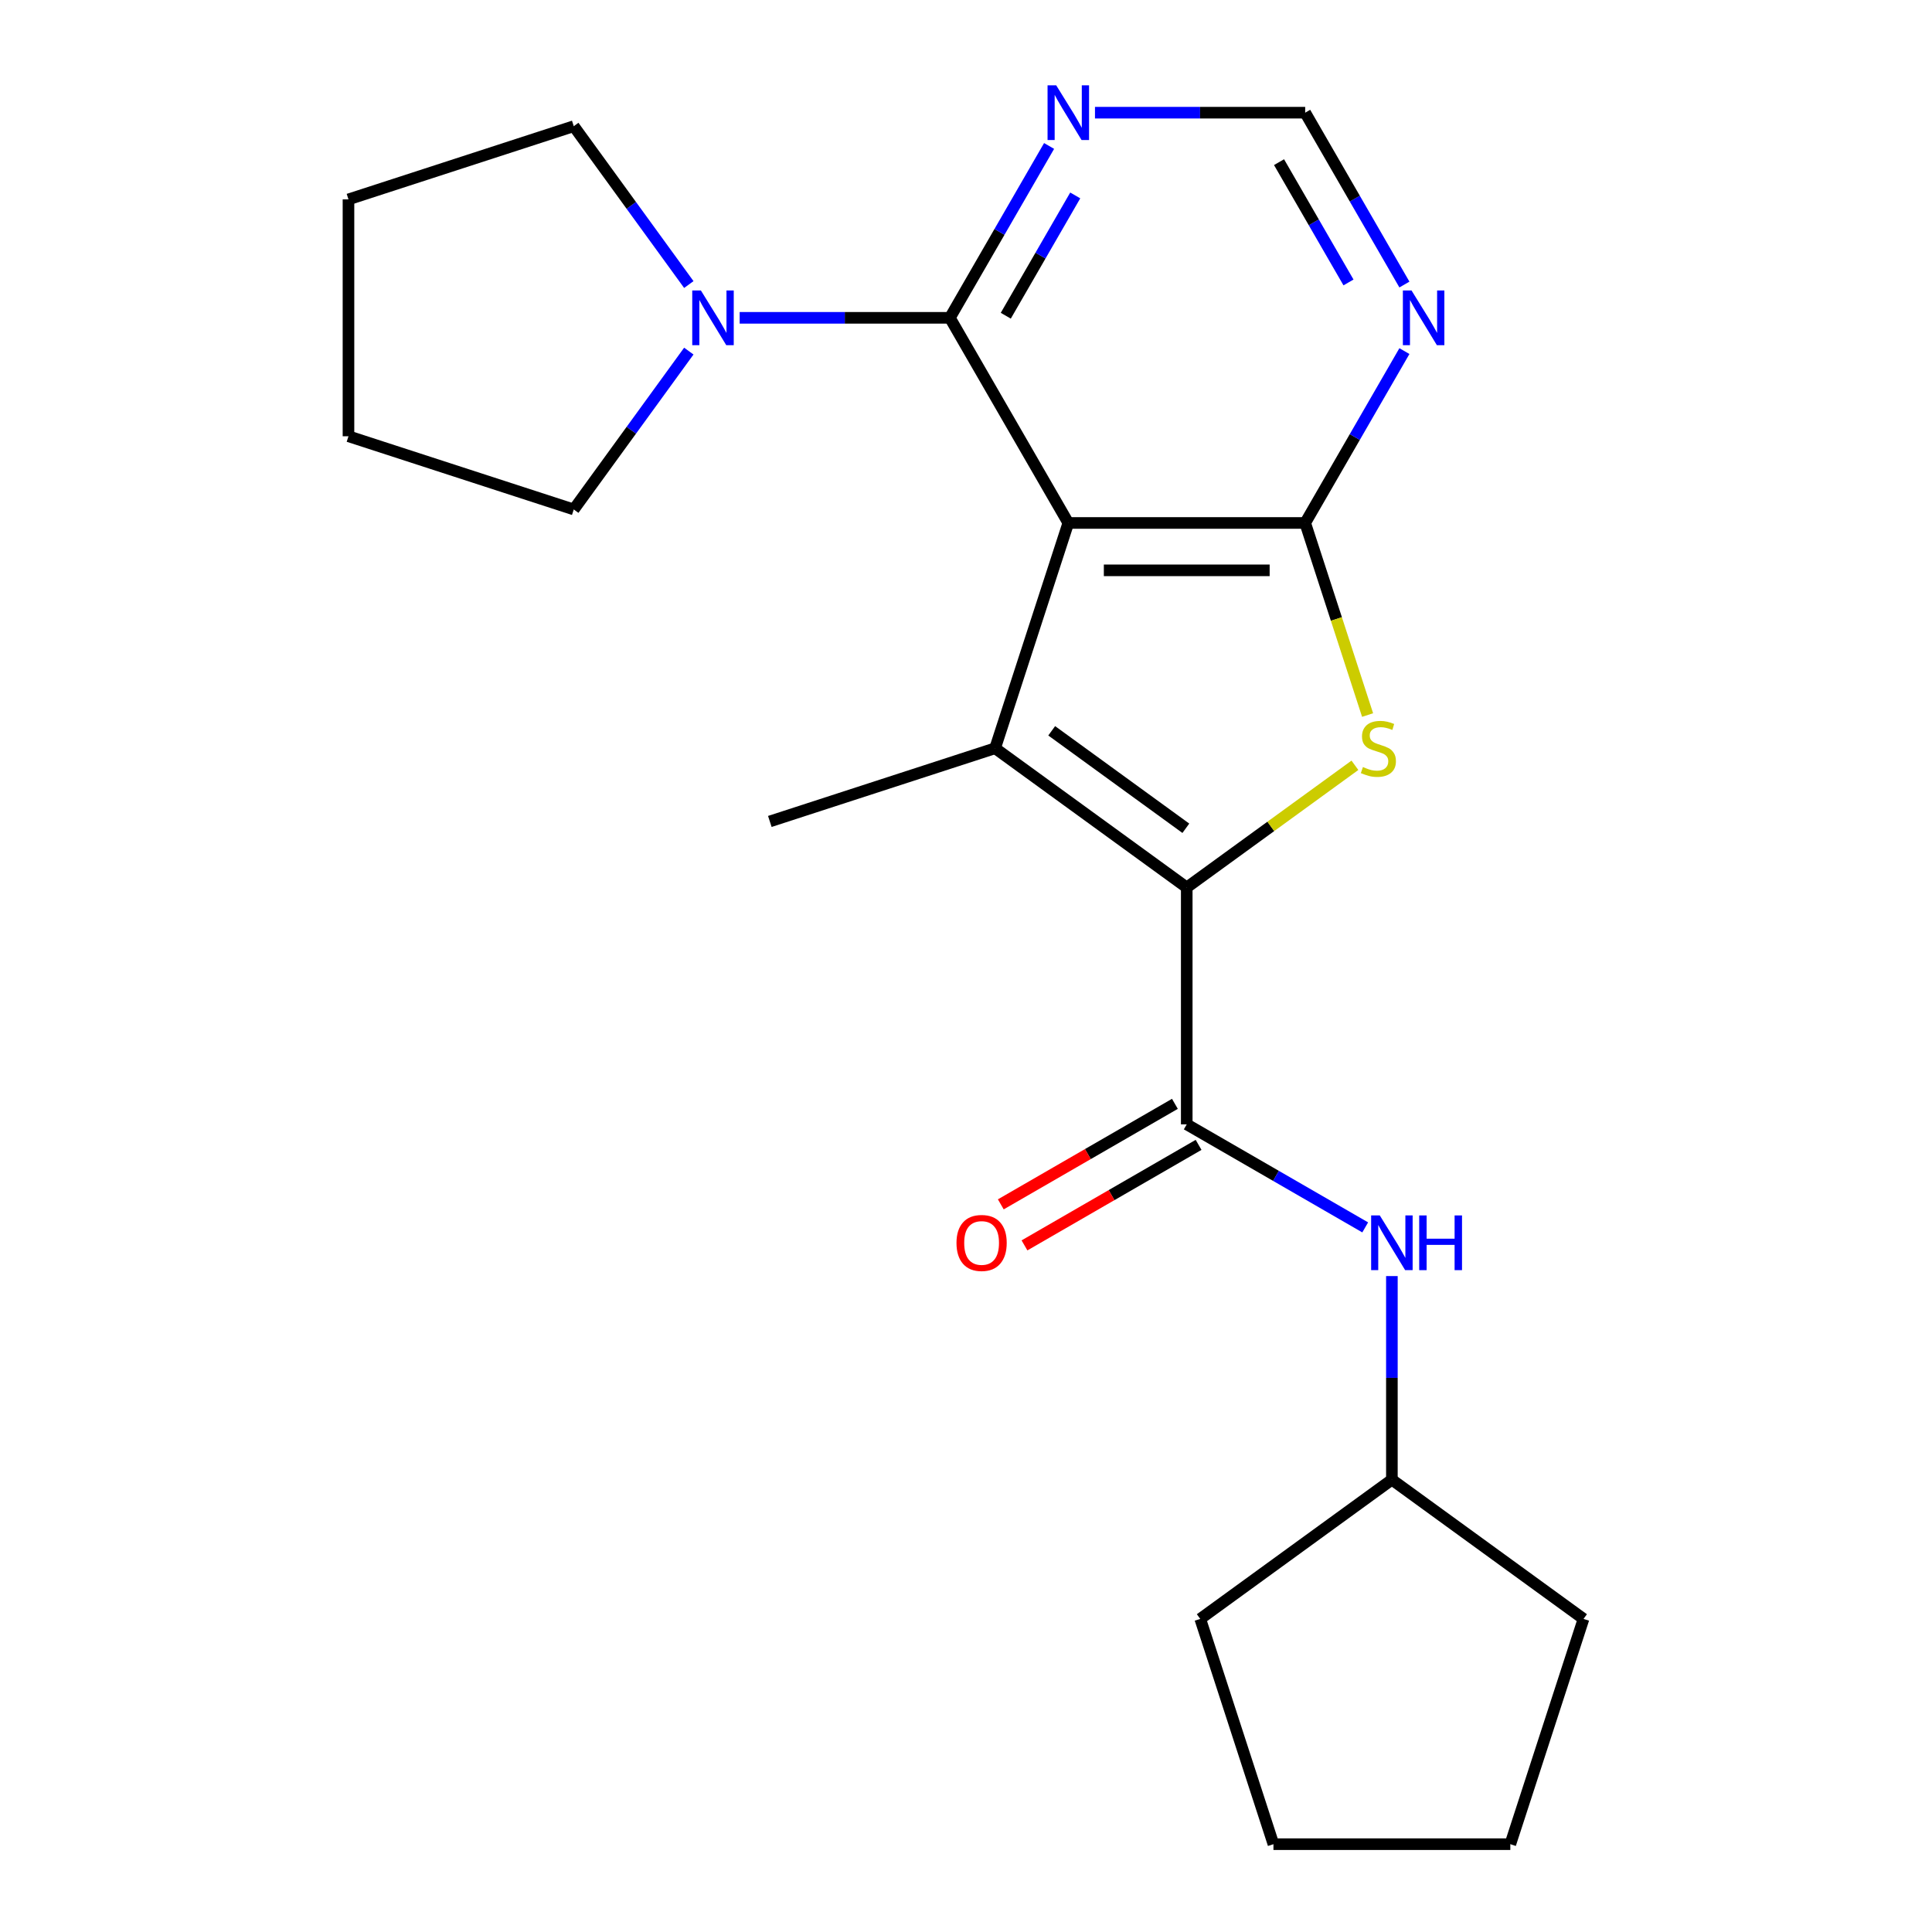 <?xml version='1.0' encoding='iso-8859-1'?>
<svg version='1.1' baseProfile='full'
              xmlns='http://www.w3.org/2000/svg'
                      xmlns:rdkit='http://www.rdkit.org/xml'
                      xmlns:xlink='http://www.w3.org/1999/xlink'
                  xml:space='preserve'
width='1000px' height='1000px' viewBox='0 0 1000 1000'>
<!-- END OF HEADER -->
<rect style='opacity:1.0;fill:#FFFFFF;stroke:none' width='1000' height='1000' x='0' y='0'> </rect>
<path class='bond-1' d='M 552.954,270.685 L 515.066,387.291' style='fill:none;fill-rule:evenodd;stroke:#000000;stroke-width:6px;stroke-linecap:butt;stroke-linejoin:miter;stroke-opacity:1' />
<path class='bond-2' d='M 552.954,270.685 L 675.56,270.685' style='fill:none;fill-rule:evenodd;stroke:#000000;stroke-width:6px;stroke-linecap:butt;stroke-linejoin:miter;stroke-opacity:1' />
<path class='bond-2' d='M 571.345,295.207 L 657.169,295.207' style='fill:none;fill-rule:evenodd;stroke:#000000;stroke-width:6px;stroke-linecap:butt;stroke-linejoin:miter;stroke-opacity:1' />
<path class='bond-4' d='M 552.954,270.685 L 491.65,164.505' style='fill:none;fill-rule:evenodd;stroke:#000000;stroke-width:6px;stroke-linecap:butt;stroke-linejoin:miter;stroke-opacity:1' />
<path class='bond-0' d='M 614.257,459.357 L 515.066,387.291' style='fill:none;fill-rule:evenodd;stroke:#000000;stroke-width:6px;stroke-linecap:butt;stroke-linejoin:miter;stroke-opacity:1' />
<path class='bond-0' d='M 613.792,428.709 L 544.358,378.263' style='fill:none;fill-rule:evenodd;stroke:#000000;stroke-width:6px;stroke-linecap:butt;stroke-linejoin:miter;stroke-opacity:1' />
<path class='bond-5' d='M 614.257,459.357 L 614.257,581.964' style='fill:none;fill-rule:evenodd;stroke:#000000;stroke-width:6px;stroke-linecap:butt;stroke-linejoin:miter;stroke-opacity:1' />
<path class='bond-22' d='M 614.257,459.357 L 657.78,427.736' style='fill:none;fill-rule:evenodd;stroke:#000000;stroke-width:6px;stroke-linecap:butt;stroke-linejoin:miter;stroke-opacity:1' />
<path class='bond-22' d='M 657.78,427.736 L 701.302,396.115' style='fill:none;fill-rule:evenodd;stroke:#CCCC00;stroke-width:6px;stroke-linecap:butt;stroke-linejoin:miter;stroke-opacity:1' />
<path class='bond-12' d='M 515.066,387.291 L 398.461,425.179' style='fill:none;fill-rule:evenodd;stroke:#000000;stroke-width:6px;stroke-linecap:butt;stroke-linejoin:miter;stroke-opacity:1' />
<path class='bond-3' d='M 675.56,270.685 L 691.712,320.396' style='fill:none;fill-rule:evenodd;stroke:#000000;stroke-width:6px;stroke-linecap:butt;stroke-linejoin:miter;stroke-opacity:1' />
<path class='bond-3' d='M 691.712,320.396 L 707.864,370.106' style='fill:none;fill-rule:evenodd;stroke:#CCCC00;stroke-width:6px;stroke-linecap:butt;stroke-linejoin:miter;stroke-opacity:1' />
<path class='bond-7' d='M 675.56,270.685 L 701.239,226.208' style='fill:none;fill-rule:evenodd;stroke:#000000;stroke-width:6px;stroke-linecap:butt;stroke-linejoin:miter;stroke-opacity:1' />
<path class='bond-7' d='M 701.239,226.208 L 726.918,181.73' style='fill:none;fill-rule:evenodd;stroke:#0000FF;stroke-width:6px;stroke-linecap:butt;stroke-linejoin:miter;stroke-opacity:1' />
<path class='bond-6' d='M 491.65,164.505 L 437.25,164.505' style='fill:none;fill-rule:evenodd;stroke:#000000;stroke-width:6px;stroke-linecap:butt;stroke-linejoin:miter;stroke-opacity:1' />
<path class='bond-6' d='M 437.25,164.505 L 382.849,164.505' style='fill:none;fill-rule:evenodd;stroke:#0000FF;stroke-width:6px;stroke-linecap:butt;stroke-linejoin:miter;stroke-opacity:1' />
<path class='bond-8' d='M 491.65,164.505 L 517.33,120.027' style='fill:none;fill-rule:evenodd;stroke:#000000;stroke-width:6px;stroke-linecap:butt;stroke-linejoin:miter;stroke-opacity:1' />
<path class='bond-8' d='M 517.33,120.027 L 543.009,75.55' style='fill:none;fill-rule:evenodd;stroke:#0000FF;stroke-width:6px;stroke-linecap:butt;stroke-linejoin:miter;stroke-opacity:1' />
<path class='bond-8' d='M 520.59,163.422 L 538.566,132.288' style='fill:none;fill-rule:evenodd;stroke:#000000;stroke-width:6px;stroke-linecap:butt;stroke-linejoin:miter;stroke-opacity:1' />
<path class='bond-8' d='M 538.566,132.288 L 556.541,101.154' style='fill:none;fill-rule:evenodd;stroke:#0000FF;stroke-width:6px;stroke-linecap:butt;stroke-linejoin:miter;stroke-opacity:1' />
<path class='bond-9' d='M 614.257,581.964 L 660.445,608.63' style='fill:none;fill-rule:evenodd;stroke:#000000;stroke-width:6px;stroke-linecap:butt;stroke-linejoin:miter;stroke-opacity:1' />
<path class='bond-9' d='M 660.445,608.63 L 706.632,635.297' style='fill:none;fill-rule:evenodd;stroke:#0000FF;stroke-width:6px;stroke-linecap:butt;stroke-linejoin:miter;stroke-opacity:1' />
<path class='bond-11' d='M 608.127,571.346 L 563.069,597.36' style='fill:none;fill-rule:evenodd;stroke:#000000;stroke-width:6px;stroke-linecap:butt;stroke-linejoin:miter;stroke-opacity:1' />
<path class='bond-11' d='M 563.069,597.36 L 518.011,623.374' style='fill:none;fill-rule:evenodd;stroke:#FF0000;stroke-width:6px;stroke-linecap:butt;stroke-linejoin:miter;stroke-opacity:1' />
<path class='bond-11' d='M 620.387,592.582 L 575.33,618.596' style='fill:none;fill-rule:evenodd;stroke:#000000;stroke-width:6px;stroke-linecap:butt;stroke-linejoin:miter;stroke-opacity:1' />
<path class='bond-11' d='M 575.33,618.596 L 530.272,644.61' style='fill:none;fill-rule:evenodd;stroke:#FF0000;stroke-width:6px;stroke-linecap:butt;stroke-linejoin:miter;stroke-opacity:1' />
<path class='bond-14' d='M 356.529,181.73 L 326.753,222.713' style='fill:none;fill-rule:evenodd;stroke:#0000FF;stroke-width:6px;stroke-linecap:butt;stroke-linejoin:miter;stroke-opacity:1' />
<path class='bond-14' d='M 326.753,222.713 L 296.978,263.696' style='fill:none;fill-rule:evenodd;stroke:#000000;stroke-width:6px;stroke-linecap:butt;stroke-linejoin:miter;stroke-opacity:1' />
<path class='bond-15' d='M 356.529,147.28 L 326.753,106.297' style='fill:none;fill-rule:evenodd;stroke:#0000FF;stroke-width:6px;stroke-linecap:butt;stroke-linejoin:miter;stroke-opacity:1' />
<path class='bond-15' d='M 326.753,106.297 L 296.978,65.314' style='fill:none;fill-rule:evenodd;stroke:#000000;stroke-width:6px;stroke-linecap:butt;stroke-linejoin:miter;stroke-opacity:1' />
<path class='bond-23' d='M 726.918,147.28 L 701.239,102.802' style='fill:none;fill-rule:evenodd;stroke:#0000FF;stroke-width:6px;stroke-linecap:butt;stroke-linejoin:miter;stroke-opacity:1' />
<path class='bond-23' d='M 701.239,102.802 L 675.56,58.325' style='fill:none;fill-rule:evenodd;stroke:#000000;stroke-width:6px;stroke-linecap:butt;stroke-linejoin:miter;stroke-opacity:1' />
<path class='bond-23' d='M 697.979,146.197 L 680.003,115.063' style='fill:none;fill-rule:evenodd;stroke:#0000FF;stroke-width:6px;stroke-linecap:butt;stroke-linejoin:miter;stroke-opacity:1' />
<path class='bond-23' d='M 680.003,115.063 L 662.028,83.929' style='fill:none;fill-rule:evenodd;stroke:#000000;stroke-width:6px;stroke-linecap:butt;stroke-linejoin:miter;stroke-opacity:1' />
<path class='bond-10' d='M 566.759,58.325 L 621.16,58.325' style='fill:none;fill-rule:evenodd;stroke:#0000FF;stroke-width:6px;stroke-linecap:butt;stroke-linejoin:miter;stroke-opacity:1' />
<path class='bond-10' d='M 621.16,58.325 L 675.56,58.325' style='fill:none;fill-rule:evenodd;stroke:#000000;stroke-width:6px;stroke-linecap:butt;stroke-linejoin:miter;stroke-opacity:1' />
<path class='bond-13' d='M 720.437,660.492 L 720.437,713.183' style='fill:none;fill-rule:evenodd;stroke:#0000FF;stroke-width:6px;stroke-linecap:butt;stroke-linejoin:miter;stroke-opacity:1' />
<path class='bond-13' d='M 720.437,713.183 L 720.437,765.873' style='fill:none;fill-rule:evenodd;stroke:#000000;stroke-width:6px;stroke-linecap:butt;stroke-linejoin:miter;stroke-opacity:1' />
<path class='bond-16' d='M 720.437,765.873 L 819.628,837.94' style='fill:none;fill-rule:evenodd;stroke:#000000;stroke-width:6px;stroke-linecap:butt;stroke-linejoin:miter;stroke-opacity:1' />
<path class='bond-17' d='M 720.437,765.873 L 621.247,837.94' style='fill:none;fill-rule:evenodd;stroke:#000000;stroke-width:6px;stroke-linecap:butt;stroke-linejoin:miter;stroke-opacity:1' />
<path class='bond-19' d='M 296.978,263.696 L 180.372,225.808' style='fill:none;fill-rule:evenodd;stroke:#000000;stroke-width:6px;stroke-linecap:butt;stroke-linejoin:miter;stroke-opacity:1' />
<path class='bond-18' d='M 296.978,65.314 L 180.372,103.202' style='fill:none;fill-rule:evenodd;stroke:#000000;stroke-width:6px;stroke-linecap:butt;stroke-linejoin:miter;stroke-opacity:1' />
<path class='bond-20' d='M 819.628,837.94 L 781.74,954.545' style='fill:none;fill-rule:evenodd;stroke:#000000;stroke-width:6px;stroke-linecap:butt;stroke-linejoin:miter;stroke-opacity:1' />
<path class='bond-21' d='M 621.247,837.94 L 659.134,954.545' style='fill:none;fill-rule:evenodd;stroke:#000000;stroke-width:6px;stroke-linecap:butt;stroke-linejoin:miter;stroke-opacity:1' />
<path class='bond-24' d='M 180.372,103.202 L 180.372,225.808' style='fill:none;fill-rule:evenodd;stroke:#000000;stroke-width:6px;stroke-linecap:butt;stroke-linejoin:miter;stroke-opacity:1' />
<path class='bond-25' d='M 781.74,954.545 L 659.134,954.545' style='fill:none;fill-rule:evenodd;stroke:#000000;stroke-width:6px;stroke-linecap:butt;stroke-linejoin:miter;stroke-opacity:1' />
<path  class='atom-4' d='M 705.448 397.011
Q 705.768 397.131, 707.088 397.691
Q 708.408 398.251, 709.848 398.611
Q 711.328 398.931, 712.768 398.931
Q 715.448 398.931, 717.008 397.651
Q 718.568 396.331, 718.568 394.051
Q 718.568 392.491, 717.768 391.531
Q 717.008 390.571, 715.808 390.051
Q 714.608 389.531, 712.608 388.931
Q 710.088 388.171, 708.568 387.451
Q 707.088 386.731, 706.008 385.211
Q 704.968 383.691, 704.968 381.131
Q 704.968 377.571, 707.368 375.371
Q 709.808 373.171, 714.608 373.171
Q 717.888 373.171, 721.608 374.731
L 720.688 377.811
Q 717.288 376.411, 714.728 376.411
Q 711.968 376.411, 710.448 377.571
Q 708.928 378.691, 708.968 380.651
Q 708.968 382.171, 709.728 383.091
Q 710.528 384.011, 711.648 384.531
Q 712.808 385.051, 714.728 385.651
Q 717.288 386.451, 718.808 387.251
Q 720.328 388.051, 721.408 389.691
Q 722.528 391.291, 722.528 394.051
Q 722.528 397.971, 719.888 400.091
Q 717.288 402.171, 712.928 402.171
Q 710.408 402.171, 708.488 401.611
Q 706.608 401.091, 704.368 400.171
L 705.448 397.011
' fill='#CCCC00'/>
<path  class='atom-7' d='M 362.784 150.345
L 372.064 165.345
Q 372.984 166.825, 374.464 169.505
Q 375.944 172.185, 376.024 172.345
L 376.024 150.345
L 379.784 150.345
L 379.784 178.665
L 375.904 178.665
L 365.944 162.265
Q 364.784 160.345, 363.544 158.145
Q 362.344 155.945, 361.984 155.265
L 361.984 178.665
L 358.304 178.665
L 358.304 150.345
L 362.784 150.345
' fill='#0000FF'/>
<path  class='atom-8' d='M 730.603 150.345
L 739.883 165.345
Q 740.803 166.825, 742.283 169.505
Q 743.763 172.185, 743.843 172.345
L 743.843 150.345
L 747.603 150.345
L 747.603 178.665
L 743.723 178.665
L 733.763 162.265
Q 732.603 160.345, 731.363 158.145
Q 730.163 155.945, 729.803 155.265
L 729.803 178.665
L 726.123 178.665
L 726.123 150.345
L 730.603 150.345
' fill='#0000FF'/>
<path  class='atom-9' d='M 546.694 44.165
L 555.974 59.165
Q 556.894 60.645, 558.374 63.325
Q 559.854 66.005, 559.934 66.165
L 559.934 44.165
L 563.694 44.165
L 563.694 72.485
L 559.814 72.485
L 549.854 56.085
Q 548.694 54.165, 547.454 51.965
Q 546.254 49.765, 545.894 49.085
L 545.894 72.485
L 542.214 72.485
L 542.214 44.165
L 546.694 44.165
' fill='#0000FF'/>
<path  class='atom-10' d='M 714.177 629.107
L 723.457 644.107
Q 724.377 645.587, 725.857 648.267
Q 727.337 650.947, 727.417 651.107
L 727.417 629.107
L 731.177 629.107
L 731.177 657.427
L 727.297 657.427
L 717.337 641.027
Q 716.177 639.107, 714.937 636.907
Q 713.737 634.707, 713.377 634.027
L 713.377 657.427
L 709.697 657.427
L 709.697 629.107
L 714.177 629.107
' fill='#0000FF'/>
<path  class='atom-10' d='M 734.577 629.107
L 738.417 629.107
L 738.417 641.147
L 752.897 641.147
L 752.897 629.107
L 756.737 629.107
L 756.737 657.427
L 752.897 657.427
L 752.897 644.347
L 738.417 644.347
L 738.417 657.427
L 734.577 657.427
L 734.577 629.107
' fill='#0000FF'/>
<path  class='atom-12' d='M 495.077 643.347
Q 495.077 636.547, 498.437 632.747
Q 501.797 628.947, 508.077 628.947
Q 514.357 628.947, 517.717 632.747
Q 521.077 636.547, 521.077 643.347
Q 521.077 650.227, 517.677 654.147
Q 514.277 658.027, 508.077 658.027
Q 501.837 658.027, 498.437 654.147
Q 495.077 650.267, 495.077 643.347
M 508.077 654.827
Q 512.397 654.827, 514.717 651.947
Q 517.077 649.027, 517.077 643.347
Q 517.077 637.787, 514.717 634.987
Q 512.397 632.147, 508.077 632.147
Q 503.757 632.147, 501.397 634.947
Q 499.077 637.747, 499.077 643.347
Q 499.077 649.067, 501.397 651.947
Q 503.757 654.827, 508.077 654.827
' fill='#FF0000'/>
</svg>
